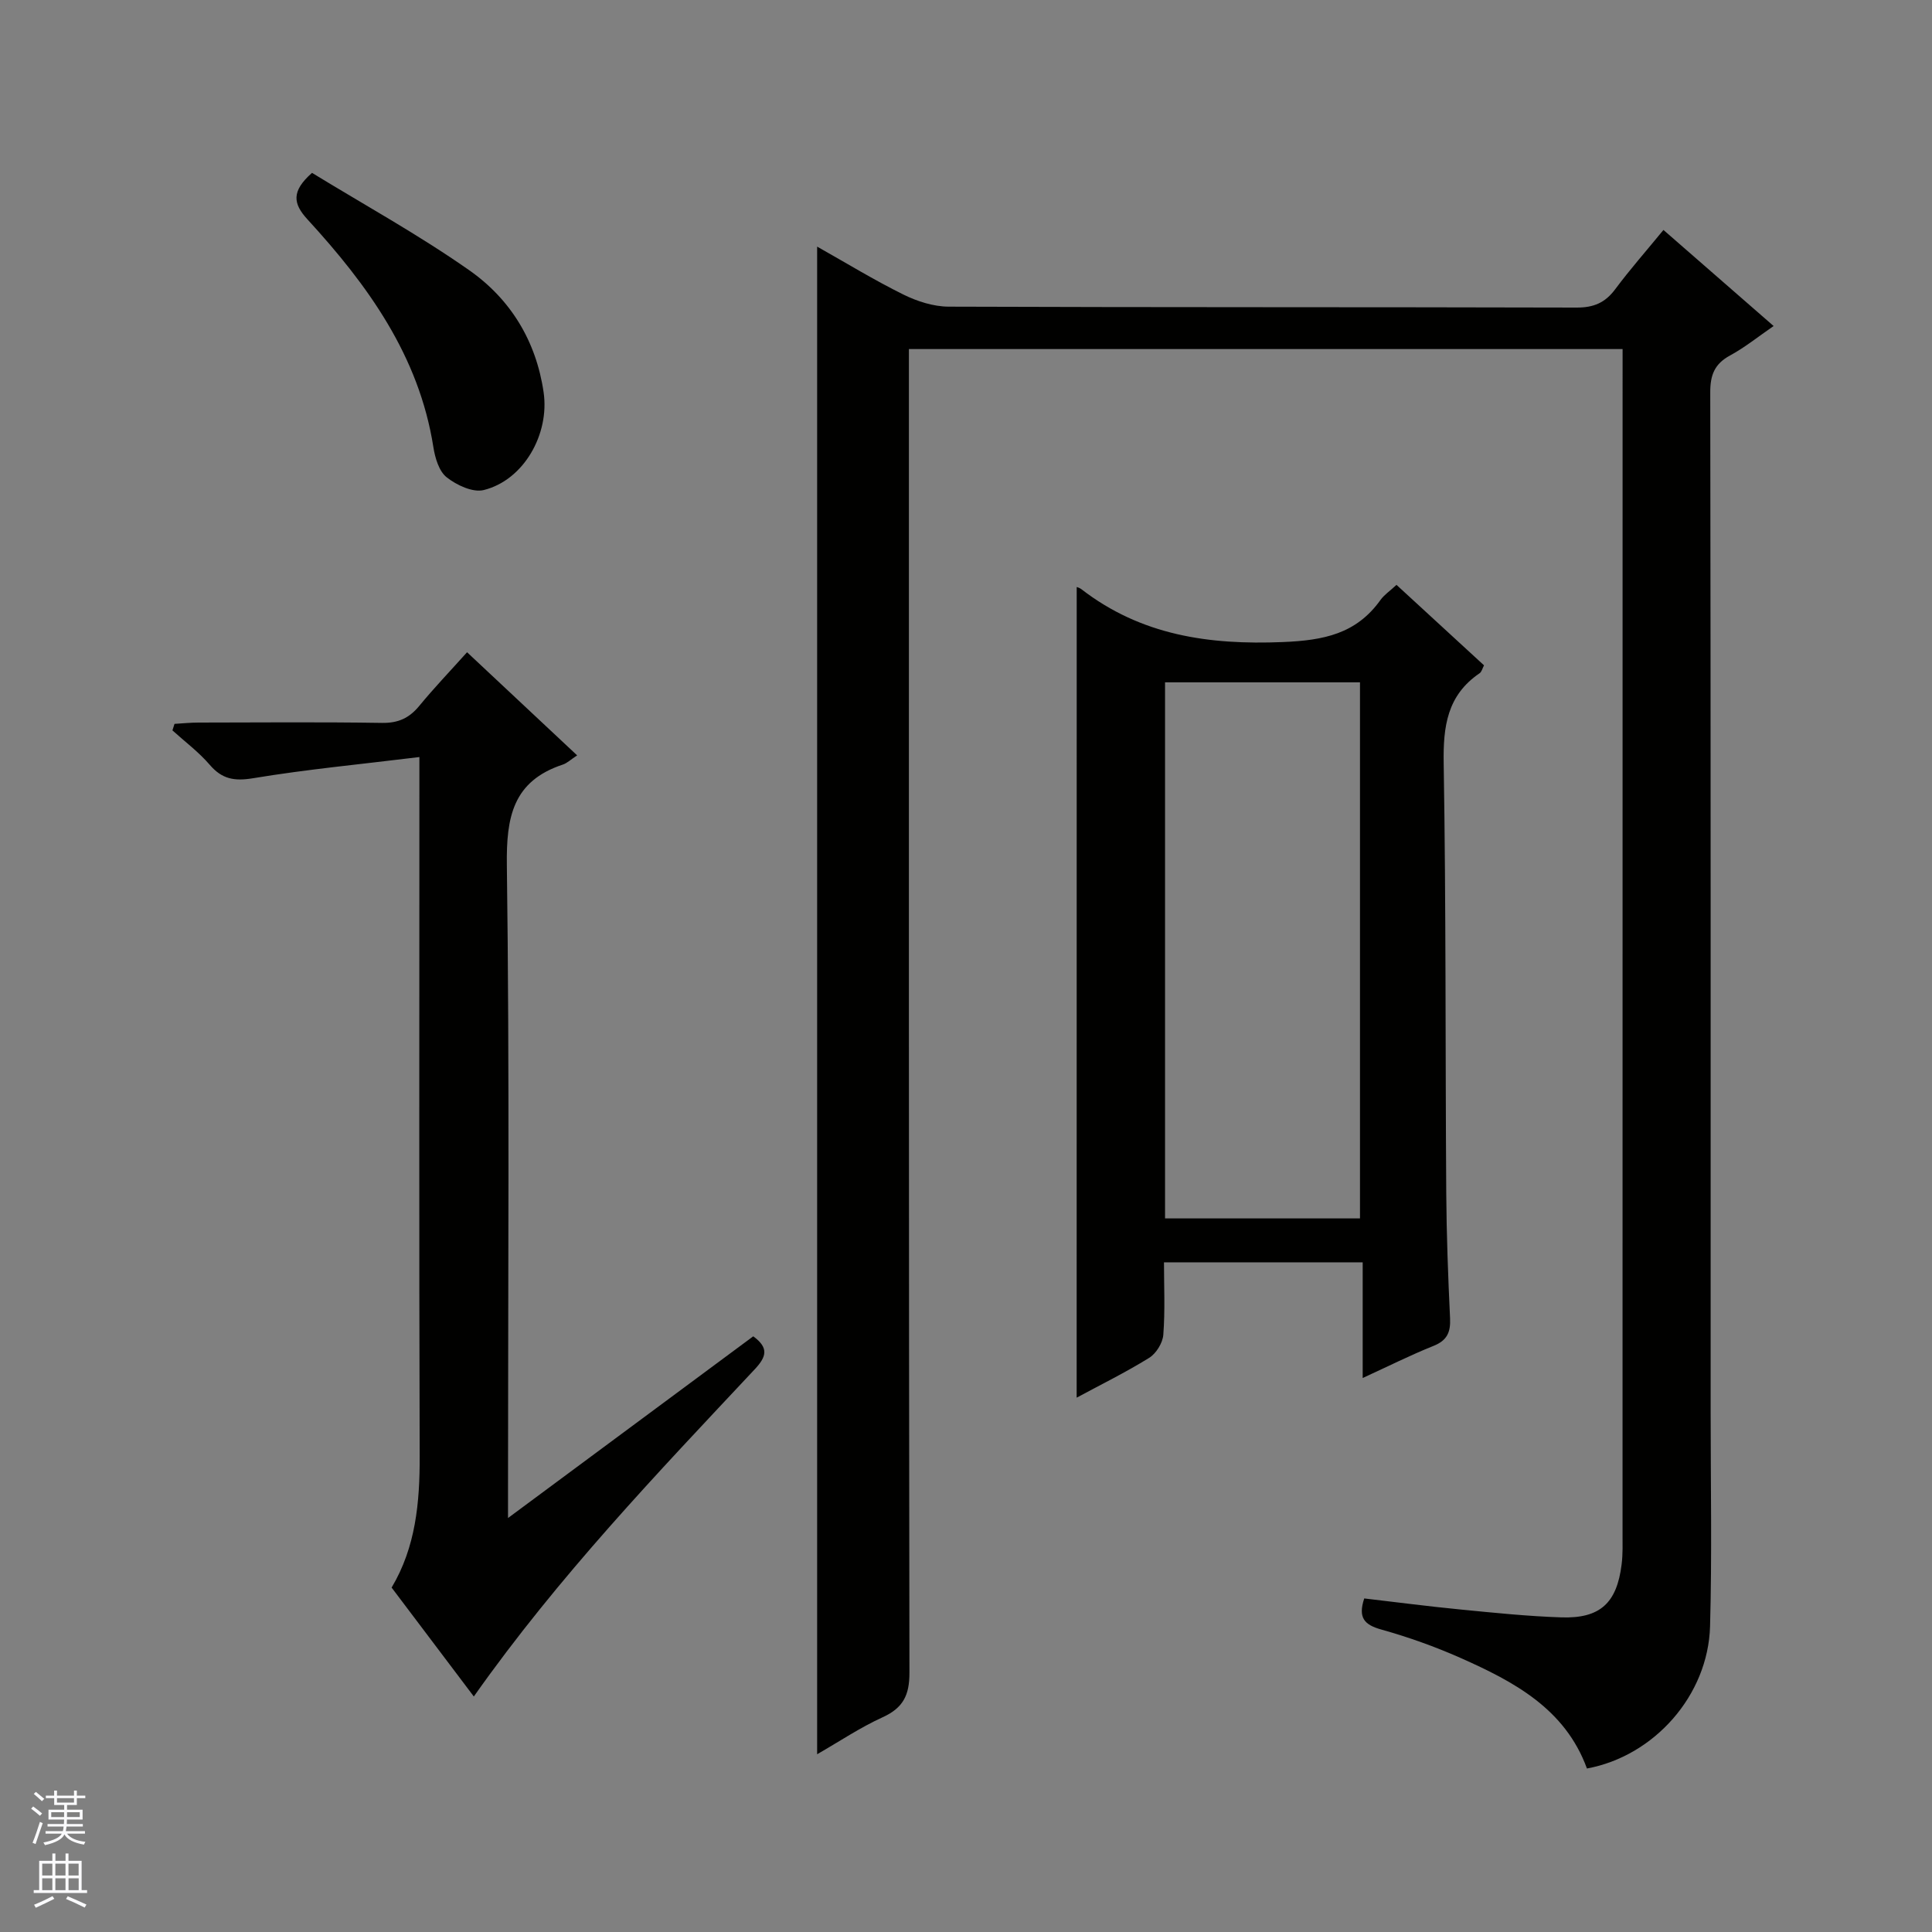 <svg enable-background="new 0 0 400 400" viewBox="0 0 400 400" xmlns="http://www.w3.org/2000/svg"><rect x="0" y="0" width="400" height="400" fill="#808080" stroke="none"/><g fill="#010100"><path d="m328.56 366.15c-4.52-12.38-15.13-17.99-26.19-22.9-5.3-2.35-10.81-4.31-16.38-5.87-3.47-.97-4.88-2.39-3.54-6.44 6.55.76 13.23 1.64 19.93 2.29 6.94.68 13.9 1.4 20.86 1.63 8.03.27 11.51-2.95 12.5-10.97.27-2.14.19-4.33.19-6.49.01-80 .01-160 .01-239.99 0-1.63 0-3.26 0-5.14-49.38 0-98.28 0-147.76 0v6.56c0 89.16-.04 178.33.11 267.49.01 4.66-1.31 7.29-5.55 9.22-4.65 2.12-8.95 5.01-13.56 7.66 0-104.04 0-207.8 0-312.14 6.04 3.4 11.82 6.94 17.87 9.93 2.86 1.41 6.23 2.49 9.38 2.5 43.33.16 86.66.07 130 .19 3.54.01 5.91-1.01 7.99-3.81 3.07-4.12 6.48-7.99 9.98-12.26 7.63 6.65 15 13.08 22.81 19.89-3.15 2.16-5.93 4.42-9.03 6.1-3.21 1.75-4.1 4.05-4.09 7.63.11 70.33.08 140.66.08 210.99 0 14.83.29 29.66-.12 44.48-.4 14.33-11.59 26.89-25.49 29.45z"/><path d="m222.92 121.53c.09.04.59.16.96.45 12.38 9.56 26.41 11.58 41.73 10.95 8.46-.35 15.19-1.69 20.21-8.72.75-1.05 1.9-1.81 3.31-3.12 6.04 5.55 11.99 11.02 18.12 16.66-.32.59-.47 1.34-.93 1.65-6.71 4.56-7.55 11.02-7.42 18.64.49 29.65.33 59.31.53 88.97.06 8.65.38 17.3.79 25.94.13 2.86-.6 4.57-3.42 5.7-4.75 1.9-9.34 4.21-14.67 6.65 0-8.24 0-15.93 0-23.95-13.8 0-27.05 0-41.14 0 0 4.85.25 9.95-.14 15.01-.13 1.69-1.48 3.87-2.93 4.77-4.91 3.04-10.12 5.6-15.01 8.24.01-56.07.01-111.88.01-167.84zm18.29 130.73h40.36c0-37.21 0-74.1 0-110.99-13.63 0-26.89 0-40.36 0z"/><path d="m86.83 156.74c-12.12 1.49-23.32 2.54-34.4 4.38-3.92.65-6.46.2-9.02-2.79-2.26-2.63-5.11-4.76-7.71-7.11.14-.45.28-.9.43-1.35 1.66-.1 3.32-.27 4.98-.27 12.67-.02 25.33-.13 38 .07 3.35.05 5.63-1.01 7.7-3.53 3.06-3.72 6.4-7.21 9.89-11.1 7.62 7.14 15.1 14.15 22.79 21.35-1.3.85-2.06 1.61-2.97 1.91-10.34 3.42-11.72 10.87-11.58 20.87.57 42.82.24 85.66.24 128.49v6.63c17.52-12.98 34.13-25.29 50.77-37.62 3.29 2.41 2.74 4.24.27 6.87-20.15 21.5-40.55 42.79-58.12 67.7-5.75-7.62-11.29-14.96-17.02-22.55 4.99-8.36 5.84-17.61 5.81-27.2-.14-45.67-.06-91.33-.06-137 0-1.95 0-3.91 0-7.75z"/><path d="m64.6 35.79c10.66 6.53 22.01 12.77 32.55 20.16 8.52 5.97 13.85 14.62 15.4 25.27 1.26 8.63-4.09 18.18-12.4 20.24-2.26.56-5.62-1.02-7.67-2.64-1.59-1.25-2.4-4-2.75-6.22-2.97-18.94-13.62-33.61-26.11-47.22-2.93-3.21-3.35-5.77.98-9.59z"/></g><path d="m6.45 374.46.42-.45c.65.47 1.27.95 1.85 1.44l-.45.49c-.66-.56-1.26-1.06-1.83-1.48m.93 7.33-.63-.26c.55-1.36 1.05-2.8 1.52-4.33.19.1.38.19.59.27-.46 1.29-.95 2.73-1.48 4.32m-.38-10.38.44-.42c.43.34 1.01.82 1.74 1.44l-.49.49c-.53-.51-1.09-1.01-1.69-1.51m2.5.35h1.72v-1.04h.59v1.04h3.52v-1.04h.59v1.04h1.75v.53h-1.75v1.42h-2.03v.97h3.22v2.03h-3.24c0 .35-.01.66-.03.93h3.32v.53h-3.37c-.03.27-.08.58-.15.94h3.96v.53h-3.71c.67.92 1.93 1.48 3.79 1.68-.13.24-.23.44-.29.59-2.13-.38-3.48-1.08-4.04-2.12-.43.97-1.77 1.72-4.03 2.23-.09-.19-.2-.37-.33-.55 2.1-.42 3.37-1.03 3.81-1.83h-3.36v-.53h3.58c.08-.29.13-.61.16-.94h-3.33v-.53h3.39c.02-.27.04-.58.04-.93h-3.23v-2.03h3.25v-.97h-2.07v-1.42h-1.73zm1.12 3.44v1h2.65c.01-.3.02-.44.01-.4v-.25-.35zm1.19-2h3.52v-.91h-3.52zm4.71 2h-2.63v.59c0 .15-.01.28-.01.4h2.64z" fill="#fafafc"/><path d="m13.55 383.74h.63v1.52h2.72v6.07h1.13v.6h-11.05v-.6h1.13v-6.07h2.73v-1.52h.63v1.52h2.1v-1.52zm-2.68 8.83.38.56c-1.24.63-2.53 1.25-3.85 1.85-.1-.21-.21-.42-.34-.63 1.36-.55 2.63-1.15 3.81-1.78m-2.13-4.27h2.1v-2.45h-2.1zm0 3.04h2.1v-2.46h-2.1zm2.72-3.04h2.1v-2.45h-2.1zm0 3.04h2.1v-2.46h-2.1zm6.07 3.6c-1.41-.71-2.7-1.3-3.86-1.78l.35-.56c1.45.62 2.75 1.19 3.88 1.72zm-1.25-9.09h-2.1v2.45h2.1zm-2.09 5.49h2.1v-2.46h-2.1z" fill="#fafafc"/></svg>